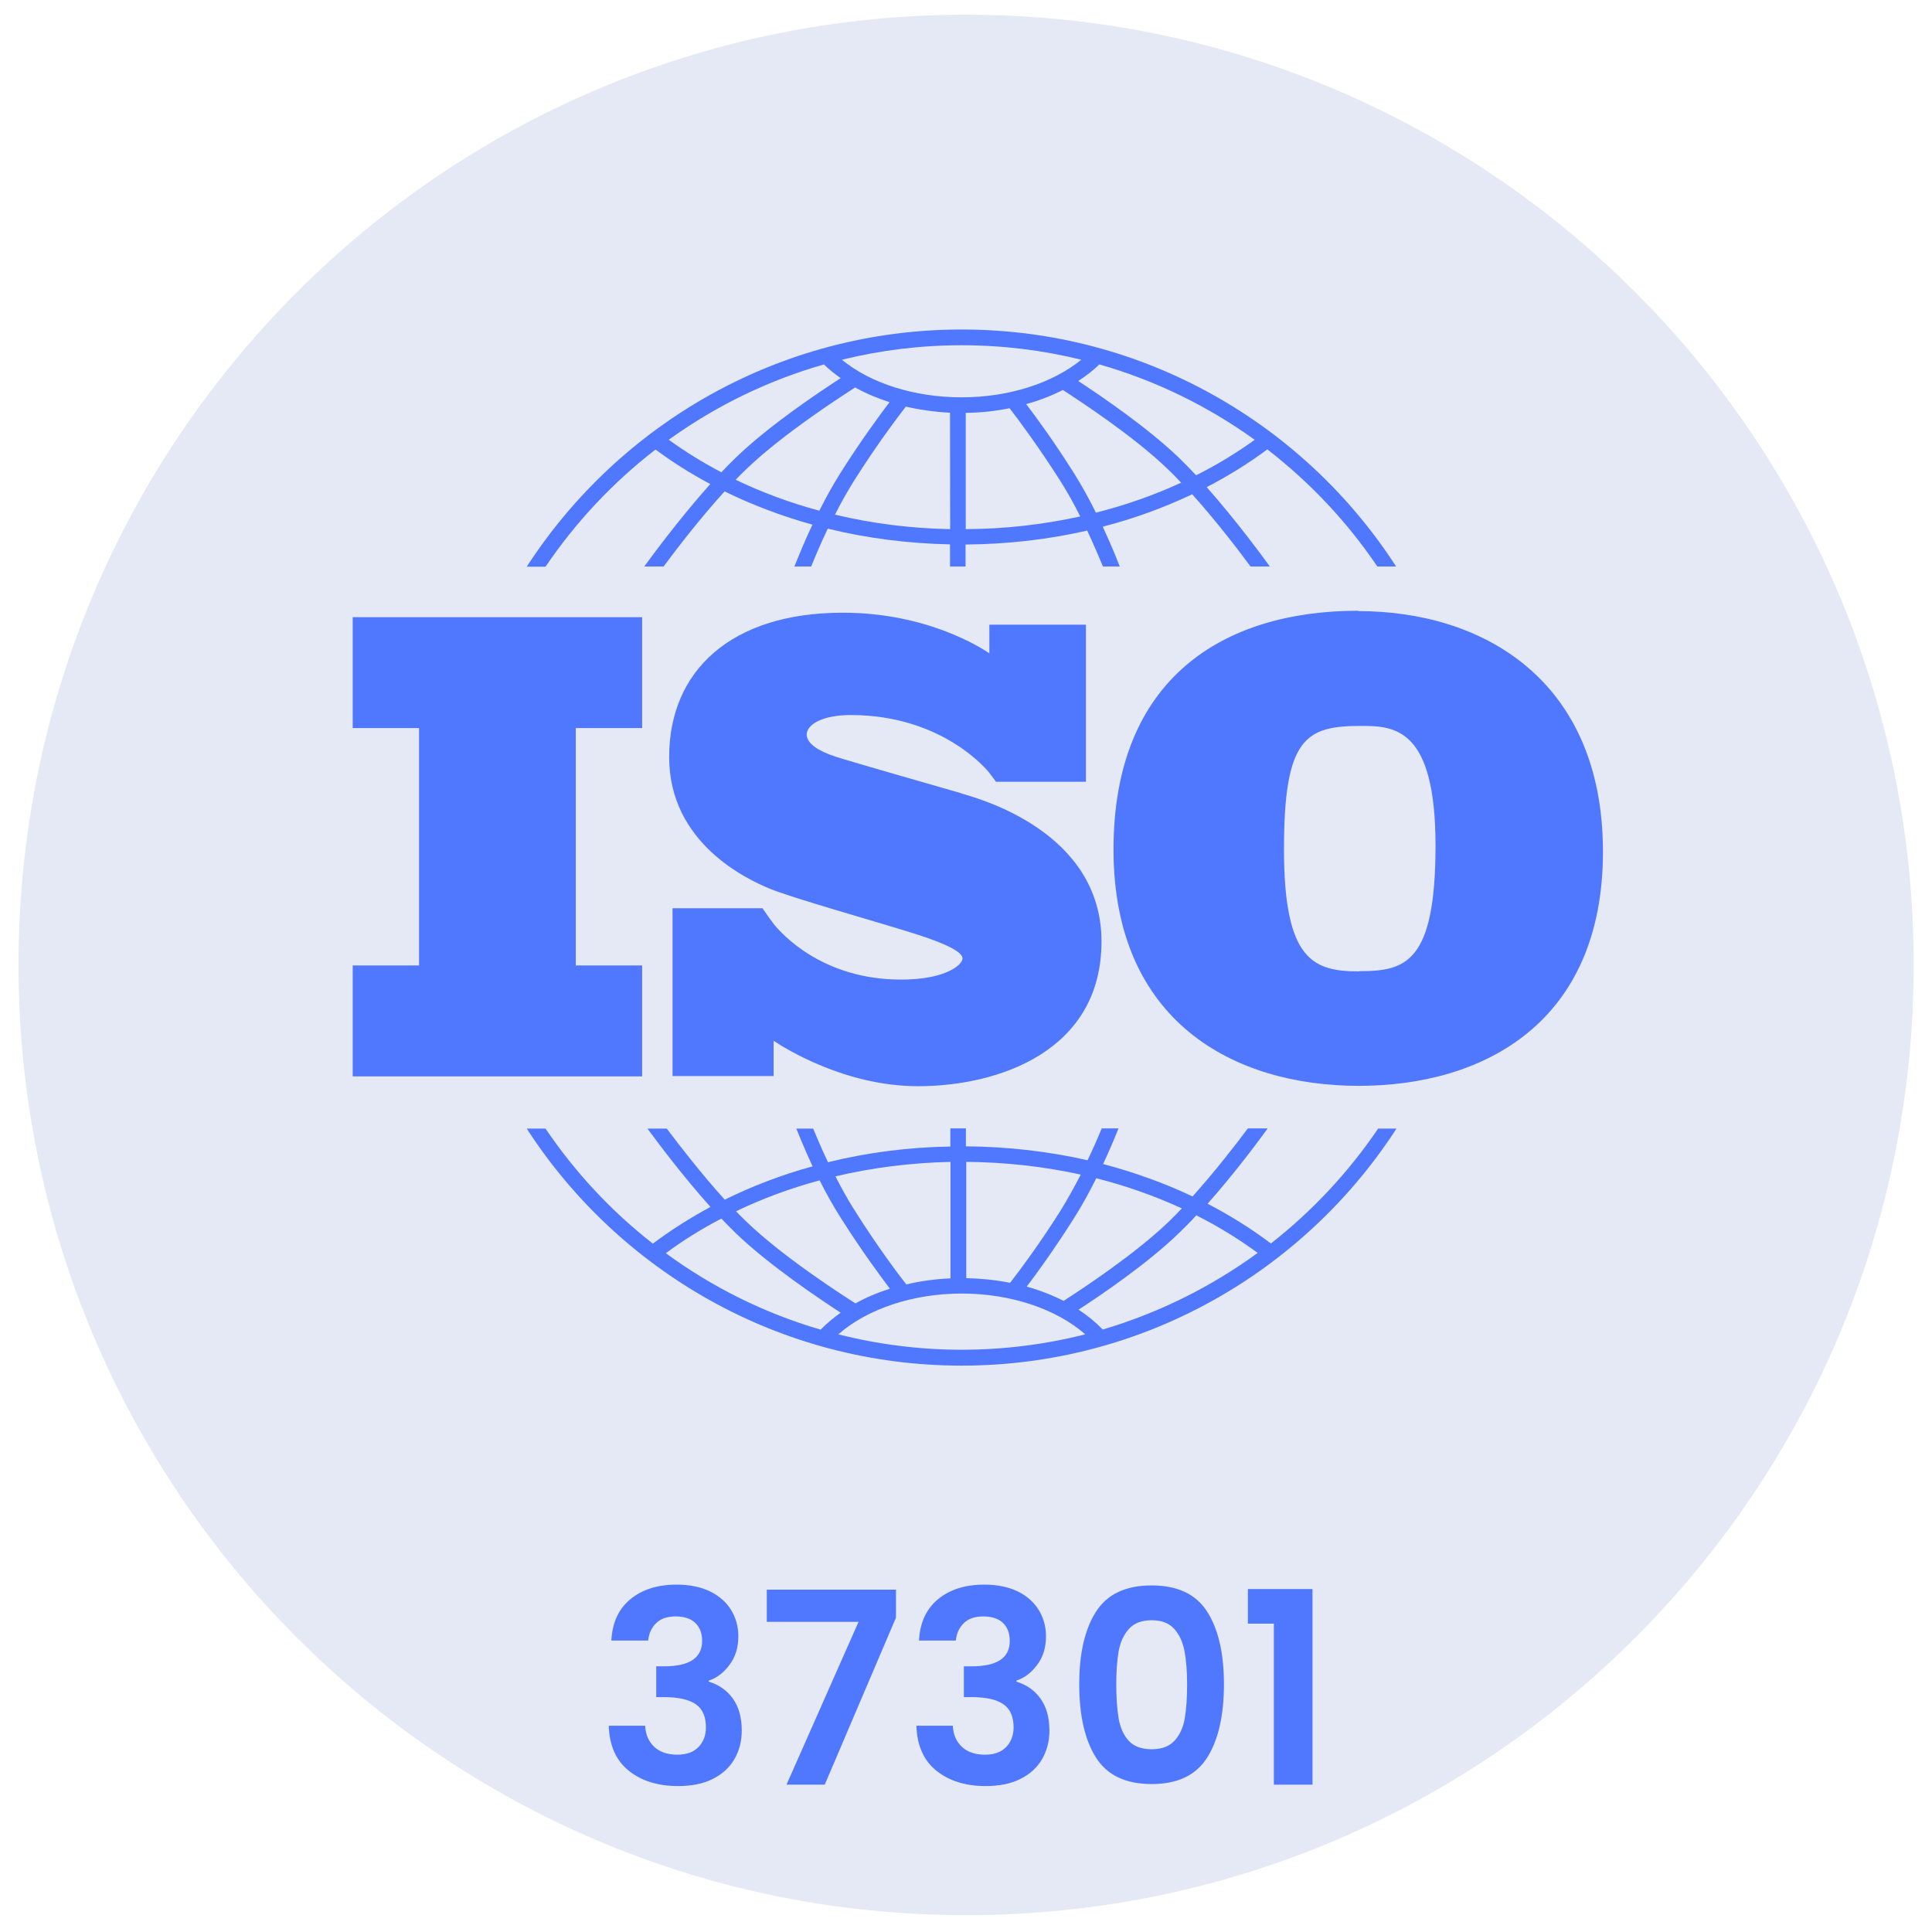 <svg xmlns="http://www.w3.org/2000/svg" xmlns:xlink="http://www.w3.org/1999/xlink" width="200" zoomAndPan="magnify" viewBox="0 0 150 150" height="200" preserveAspectRatio="xMidYMid meet" version="1.0"><defs><g/><clipPath id="22dc34ded9"><path d="M 1.41 1.113 L 148.598 1.113 L 148.598 148.926 L 1.41 148.926 Z M 1.41 1.113 " clip-rule="nonzero"/></clipPath><clipPath id="2327fc283f"><path d="M 75.008 1.141 C 115.633 1.141 148.578 34.168 148.578 74.918 C 148.578 115.668 115.633 148.695 75.008 148.695 C 34.383 148.695 1.438 115.652 1.438 74.918 C 1.438 34.18 34.367 1.141 75.008 1.141 " clip-rule="nonzero"/></clipPath><clipPath id="04df40cdb7"><path d="M 27.383 47.918 L 49.855 47.918 L 49.855 56.527 L 27.383 56.527 Z M 32.535 56.527 L 44.703 56.527 L 44.703 74.957 L 32.535 74.957 Z M 27.383 74.957 L 49.855 74.957 L 49.855 83.57 L 27.383 83.57 Z M 27.383 74.957 " clip-rule="nonzero"/></clipPath><clipPath id="0b5fa90542"><path d="M 51.73 47.031 L 85.695 47.031 L 85.695 84.77 L 51.73 84.77 Z M 51.73 47.031 " clip-rule="nonzero"/></clipPath><clipPath id="82b270bc99"><path d="M 74.66 61.598 C 73.27 61.195 66.117 59.152 64.883 58.75 C 63.645 58.348 62.633 57.766 62.633 57.027 C 62.633 56.293 63.77 55.516 66.062 55.516 C 73.312 55.516 76.797 59.984 76.797 59.984 C 76.797 59.984 77.188 60.516 77.328 60.695 L 84.312 60.695 L 84.312 48.5 L 76.812 48.5 L 76.812 50.723 C 76.242 50.332 72.008 47.57 65.438 47.57 C 56.77 47.57 51.953 52.07 51.953 58.777 C 51.953 65.484 58.035 68.277 59.73 68.984 C 61.422 69.695 68.035 71.555 70.867 72.445 C 73.703 73.332 74.73 73.957 74.73 74.418 C 74.73 74.875 73.492 76.055 69.953 76.055 C 63.797 76.055 60.617 72.43 60.062 71.723 C 59.883 71.484 59.672 71.207 59.605 71.098 C 59.52 70.973 59.34 70.707 59.203 70.516 L 52.215 70.516 L 52.215 83.543 L 60.062 83.543 L 60.062 80.805 C 60.98 81.418 65.645 84.332 71.27 84.332 C 77.535 84.332 85.52 81.609 85.52 73.098 C 85.52 64.582 76.047 62.016 74.66 61.609 Z M 74.66 61.598 " clip-rule="nonzero"/></clipPath><clipPath id="d0a7406b73"><path d="M 86.324 47.031 L 124.695 47.031 L 124.695 84.77 L 86.324 84.77 Z M 86.324 47.031 " clip-rule="nonzero"/></clipPath><clipPath id="05c2a4c13b"><path d="M 105.547 75.418 C 101.98 75.418 99.688 74.598 99.688 65.93 C 99.688 57.266 101.383 56.359 105.688 56.359 C 108.297 56.359 111.453 56.543 111.453 65.652 C 111.453 74.766 109.117 75.402 105.547 75.402 M 105.453 47.418 C 95.008 47.418 86.453 52.641 86.453 65.957 C 86.453 79.277 95.742 84.305 105.492 84.305 C 115.242 84.305 124.453 79.359 124.453 66.125 C 124.453 52.891 115.242 47.445 105.453 47.445 Z M 105.453 47.418 " clip-rule="nonzero"/></clipPath><clipPath id="7e8a6344c3"><path d="M 40.41 25.016 L 108.969 25.016 L 108.969 44 L 40.41 44 Z M 40.41 25.016 " clip-rule="nonzero"/></clipPath><clipPath id="a5ddd9ada4"><path d="M 63.965 28.293 C 64.367 28.68 64.797 29.027 65.27 29.359 C 63.672 30.391 59.715 33.027 57.133 35.527 C 56.758 35.891 56.383 36.266 56.008 36.668 C 54.578 35.918 53.203 35.07 51.922 34.141 C 55.535 31.543 59.59 29.543 63.98 28.293 Z M 74.66 26.805 C 77.867 26.805 80.98 27.195 83.953 27.93 C 81.688 29.766 78.297 30.848 74.66 30.848 C 71.02 30.848 67.617 29.777 65.367 27.93 C 68.355 27.195 71.465 26.805 74.66 26.805 Z M 97.41 34.152 C 95.98 35.18 94.465 36.098 92.867 36.902 C 92.422 36.43 91.965 35.957 91.52 35.527 C 89.09 33.195 85.48 30.734 83.715 29.582 C 84.312 29.195 84.867 28.766 85.355 28.293 C 89.73 29.543 93.797 31.543 97.41 34.141 Z M 85.09 39.805 C 84.578 38.777 83.992 37.695 83.34 36.668 C 81.84 34.293 80.453 32.391 79.672 31.375 C 80.688 31.098 81.645 30.723 82.52 30.277 C 83.938 31.195 88.078 33.918 90.66 36.418 C 91.008 36.75 91.355 37.098 91.703 37.473 C 89.605 38.445 87.383 39.223 85.078 39.805 Z M 74.98 41.082 L 74.98 32.055 C 76.145 32.043 77.285 31.918 78.383 31.695 C 79.008 32.5 80.578 34.598 82.312 37.32 C 82.883 38.223 83.41 39.168 83.867 40.098 C 81.008 40.723 78.02 41.07 74.98 41.082 Z M 73.77 41.082 C 70.703 41.027 67.703 40.641 64.828 39.957 C 65.27 39.082 65.77 38.18 66.312 37.32 C 68.133 34.43 69.785 32.277 70.328 31.57 C 71.422 31.82 72.578 31.984 73.758 32.043 Z M 63.617 39.652 C 61.355 39.043 59.172 38.234 57.117 37.25 C 57.395 36.957 57.672 36.68 57.953 36.418 C 60.758 33.707 65.383 30.734 66.395 30.082 C 67.215 30.543 68.117 30.918 69.062 31.223 C 68.328 32.195 66.867 34.168 65.285 36.668 C 64.672 37.641 64.105 38.668 63.617 39.641 Z M 42.355 44 C 44.703 40.527 47.59 37.457 50.895 34.902 C 52.23 35.891 53.66 36.793 55.145 37.582 C 52.645 40.375 50.395 43.473 50.02 43.984 L 51.52 43.984 C 52.422 42.766 54.285 40.32 56.258 38.152 C 58.41 39.207 60.688 40.07 63.078 40.734 C 62.438 42.082 61.965 43.266 61.672 43.984 L 62.98 43.984 C 63.285 43.234 63.715 42.195 64.27 41.043 C 67.312 41.793 70.508 42.195 73.758 42.266 L 73.758 43.984 L 74.965 43.984 L 74.965 42.277 C 78.203 42.25 81.367 41.891 84.41 41.195 C 84.922 42.293 85.34 43.277 85.633 43.984 L 86.938 43.984 C 86.672 43.293 86.215 42.18 85.617 40.891 C 88.047 40.266 90.367 39.418 92.562 38.375 C 94.453 40.484 96.23 42.805 97.09 43.984 L 98.59 43.984 C 98.23 43.484 96.105 40.555 93.688 37.82 C 95.355 36.957 96.922 35.984 98.395 34.891 C 101.703 37.445 104.59 40.516 106.938 43.984 L 108.395 43.984 C 101.258 32.93 88.797 25.582 74.66 25.582 C 60.52 25.582 48.062 32.93 40.895 44 Z M 42.355 44 " clip-rule="nonzero"/></clipPath><clipPath id="5bd8003006"><path d="M 40.41 87.285 L 108.969 87.285 L 108.969 106.156 L 40.41 106.156 Z M 40.41 87.285 " clip-rule="nonzero"/></clipPath><clipPath id="ab6cd9e164"><path d="M 85.617 103.223 C 85.062 102.652 84.438 102.141 83.742 101.68 C 85.52 100.527 89.117 98.082 91.535 95.734 C 91.98 95.305 92.438 94.848 92.883 94.359 C 94.562 95.207 96.16 96.18 97.645 97.277 C 94.047 99.902 89.992 101.93 85.617 103.223 Z M 74.672 104.793 C 71.367 104.793 68.16 104.375 65.09 103.598 C 67.328 101.625 70.883 100.43 74.672 100.43 C 78.465 100.43 82.02 101.625 84.258 103.598 C 81.188 104.375 77.98 104.793 74.672 104.793 Z M 51.703 97.293 C 53.047 96.293 54.492 95.402 56.008 94.609 C 56.383 95 56.758 95.391 57.133 95.75 C 59.73 98.25 63.672 100.875 65.27 101.918 C 64.703 102.32 64.188 102.75 63.715 103.234 C 59.34 101.957 55.285 99.93 51.688 97.293 M 63.633 91.641 C 64.133 92.625 64.688 93.641 65.312 94.609 C 66.895 97.109 68.355 99.082 69.09 100.055 C 68.133 100.359 67.242 100.734 66.422 101.195 C 65.41 100.555 60.785 97.582 57.98 94.875 C 57.703 94.609 57.422 94.332 57.145 94.043 C 59.203 93.055 61.383 92.25 63.645 91.641 M 73.797 90.207 L 73.797 99.25 C 72.617 99.305 71.465 99.457 70.367 99.723 C 69.812 99.016 68.172 96.859 66.355 93.973 C 65.812 93.125 65.312 92.207 64.867 91.332 C 67.73 90.652 70.742 90.277 73.812 90.207 M 75.02 90.207 C 78.078 90.234 81.062 90.57 83.91 91.195 C 83.438 92.109 82.91 93.07 82.355 93.973 C 80.633 96.695 79.062 98.777 78.422 99.598 C 77.328 99.375 76.188 99.266 75.02 99.234 Z M 85.133 91.484 C 87.453 92.07 89.66 92.859 91.758 93.82 C 91.41 94.18 91.062 94.543 90.715 94.875 C 88.133 97.359 84.008 100.082 82.578 101 C 81.703 100.555 80.742 100.18 79.715 99.891 C 80.492 98.875 81.867 96.973 83.367 94.609 C 84.02 93.582 84.605 92.5 85.117 91.473 Z M 107.008 87.609 C 104.715 91 101.895 94.016 98.672 96.543 C 97.145 95.391 95.492 94.359 93.758 93.457 C 95.855 91.098 97.73 88.57 98.422 87.609 L 96.883 87.609 C 95.953 88.859 94.328 90.957 92.59 92.891 C 90.395 91.848 88.062 91.016 85.645 90.375 C 86.16 89.277 86.562 88.305 86.84 87.609 L 85.535 87.609 C 85.258 88.293 84.883 89.152 84.438 90.082 C 81.41 89.391 78.242 89.027 74.992 89 L 74.992 87.609 L 73.785 87.609 L 73.785 89.016 C 70.52 89.07 67.328 89.484 64.285 90.234 C 63.812 89.234 63.422 88.332 63.133 87.625 L 61.828 87.625 C 62.117 88.348 62.547 89.391 63.09 90.555 C 60.703 91.207 58.422 92.082 56.27 93.141 C 54.465 91.152 52.742 88.918 51.77 87.625 L 50.27 87.625 C 50.992 88.609 52.98 91.277 55.16 93.707 C 53.59 94.555 52.09 95.5 50.688 96.555 C 47.465 94.043 44.66 91.027 42.355 87.625 L 40.895 87.625 C 48.062 98.695 60.52 106.027 74.66 106.027 C 88.797 106.027 101.258 98.695 108.422 87.625 L 106.98 87.625 Z M 107.008 87.609 " clip-rule="nonzero"/></clipPath></defs><g clip-path="url(#22dc34ded9)"><g clip-path="url(#2327fc283f)"><rect x="-15" width="180" fill="#e5e9f5" y="-15" height="180" fill-opacity="1"/></g></g><g clip-path="url(#04df40cdb7)"><rect x="-15" width="180" fill="#5078ff" y="-15" height="180" fill-opacity="1"/></g><g clip-path="url(#0b5fa90542)"><g clip-path="url(#82b270bc99)"><rect x="-15" width="180" fill="#5078ff" y="-15" height="180" fill-opacity="1"/></g></g><g clip-path="url(#d0a7406b73)"><g clip-path="url(#05c2a4c13b)"><rect x="-15" width="180" fill="#5078ff" y="-15" height="180" fill-opacity="1"/></g></g><g clip-path="url(#7e8a6344c3)"><g clip-path="url(#a5ddd9ada4)"><rect x="-15" width="180" fill="#5078ff" y="-15" height="180" fill-opacity="1"/></g></g><g clip-path="url(#5bd8003006)"><g clip-path="url(#ab6cd9e164)"><rect x="-15" width="180" fill="#5078ff" y="-15" height="180" fill-opacity="1"/></g></g><g fill="#5078ff" fill-opacity="1"><g transform="translate(46.324, 138.561)"><g><path d="M 1.141 -11.188 C 1.211 -12.57 1.703 -13.641 2.609 -14.391 C 3.523 -15.148 4.723 -15.531 6.203 -15.531 C 7.223 -15.531 8.094 -15.352 8.812 -15 C 9.531 -14.645 10.07 -14.164 10.438 -13.562 C 10.812 -12.957 11 -12.273 11 -11.516 C 11 -10.641 10.77 -9.898 10.312 -9.297 C 9.863 -8.691 9.328 -8.285 8.703 -8.078 L 8.703 -8 C 9.516 -7.75 10.145 -7.301 10.594 -6.656 C 11.039 -6.02 11.266 -5.203 11.266 -4.203 C 11.266 -3.367 11.07 -2.625 10.688 -1.969 C 10.312 -1.32 9.75 -0.812 9 -0.438 C 8.258 -0.07 7.367 0.109 6.328 0.109 C 4.766 0.109 3.488 -0.285 2.5 -1.078 C 1.508 -1.867 0.988 -3.035 0.938 -4.578 L 3.766 -4.578 C 3.797 -3.898 4.031 -3.352 4.469 -2.938 C 4.906 -2.531 5.504 -2.328 6.266 -2.328 C 6.973 -2.328 7.52 -2.523 7.906 -2.922 C 8.289 -3.316 8.484 -3.828 8.484 -4.453 C 8.484 -5.285 8.219 -5.883 7.688 -6.25 C 7.156 -6.613 6.336 -6.797 5.234 -6.797 L 4.625 -6.797 L 4.625 -9.188 L 5.234 -9.188 C 7.203 -9.188 8.188 -9.844 8.188 -11.156 C 8.188 -11.758 8.008 -12.227 7.656 -12.562 C 7.301 -12.895 6.789 -13.062 6.125 -13.062 C 5.469 -13.062 4.961 -12.883 4.609 -12.531 C 4.254 -12.176 4.051 -11.727 4 -11.188 Z M 1.141 -11.188 "/></g></g></g><g fill="#5078ff" fill-opacity="1"><g transform="translate(58.798, 138.561)"><g><path d="M 10.766 -12.969 L 5.234 0 L 2.266 0 L 7.859 -12.641 L 0.734 -12.641 L 0.734 -15.141 L 10.766 -15.141 Z M 10.766 -12.969 "/></g></g></g><g fill="#5078ff" fill-opacity="1"><g transform="translate(70.21, 138.561)"><g><path d="M 1.141 -11.188 C 1.211 -12.57 1.703 -13.641 2.609 -14.391 C 3.523 -15.148 4.723 -15.531 6.203 -15.531 C 7.223 -15.531 8.094 -15.352 8.812 -15 C 9.531 -14.645 10.07 -14.164 10.438 -13.562 C 10.812 -12.957 11 -12.273 11 -11.516 C 11 -10.641 10.77 -9.898 10.312 -9.297 C 9.863 -8.691 9.328 -8.285 8.703 -8.078 L 8.703 -8 C 9.516 -7.75 10.145 -7.301 10.594 -6.656 C 11.039 -6.02 11.266 -5.203 11.266 -4.203 C 11.266 -3.367 11.07 -2.625 10.688 -1.969 C 10.312 -1.32 9.75 -0.812 9 -0.438 C 8.258 -0.07 7.367 0.109 6.328 0.109 C 4.766 0.109 3.488 -0.285 2.5 -1.078 C 1.508 -1.867 0.988 -3.035 0.938 -4.578 L 3.766 -4.578 C 3.797 -3.898 4.031 -3.352 4.469 -2.938 C 4.906 -2.531 5.504 -2.328 6.266 -2.328 C 6.973 -2.328 7.52 -2.523 7.906 -2.922 C 8.289 -3.316 8.484 -3.828 8.484 -4.453 C 8.484 -5.285 8.219 -5.883 7.688 -6.25 C 7.156 -6.613 6.336 -6.797 5.234 -6.797 L 4.625 -6.797 L 4.625 -9.188 L 5.234 -9.188 C 7.203 -9.188 8.188 -9.844 8.188 -11.156 C 8.188 -11.758 8.008 -12.227 7.656 -12.562 C 7.301 -12.895 6.789 -13.062 6.125 -13.062 C 5.469 -13.062 4.961 -12.883 4.609 -12.531 C 4.254 -12.176 4.051 -11.727 4 -11.188 Z M 1.141 -11.188 "/></g></g></g><g fill="#5078ff" fill-opacity="1"><g transform="translate(82.683, 138.561)"><g><path d="M 1.109 -7.797 C 1.109 -10.191 1.539 -12.066 2.406 -13.422 C 3.27 -14.785 4.711 -15.469 6.734 -15.469 C 8.742 -15.469 10.18 -14.785 11.047 -13.422 C 11.91 -12.066 12.344 -10.191 12.344 -7.797 C 12.344 -5.379 11.91 -3.484 11.047 -2.109 C 10.18 -0.734 8.742 -0.047 6.734 -0.047 C 4.711 -0.047 3.27 -0.734 2.406 -2.109 C 1.539 -3.484 1.109 -5.379 1.109 -7.797 Z M 9.484 -7.797 C 9.484 -8.816 9.414 -9.676 9.281 -10.375 C 9.145 -11.082 8.879 -11.656 8.484 -12.094 C 8.086 -12.539 7.504 -12.766 6.734 -12.766 C 5.953 -12.766 5.363 -12.539 4.969 -12.094 C 4.57 -11.656 4.305 -11.082 4.172 -10.375 C 4.047 -9.676 3.984 -8.816 3.984 -7.797 C 3.984 -6.734 4.047 -5.844 4.172 -5.125 C 4.297 -4.414 4.555 -3.844 4.953 -3.406 C 5.359 -2.969 5.953 -2.75 6.734 -2.75 C 7.504 -2.75 8.094 -2.969 8.5 -3.406 C 8.906 -3.844 9.172 -4.414 9.297 -5.125 C 9.422 -5.844 9.484 -6.734 9.484 -7.797 Z M 9.484 -7.797 "/></g></g></g><g fill="#5078ff" fill-opacity="1"><g transform="translate(96.136, 138.561)"><g><path d="M 0.75 -12.5 L 0.75 -15.188 L 5.766 -15.188 L 5.766 0 L 2.766 0 L 2.766 -12.5 Z M 0.75 -12.5 "/></g></g></g></svg>